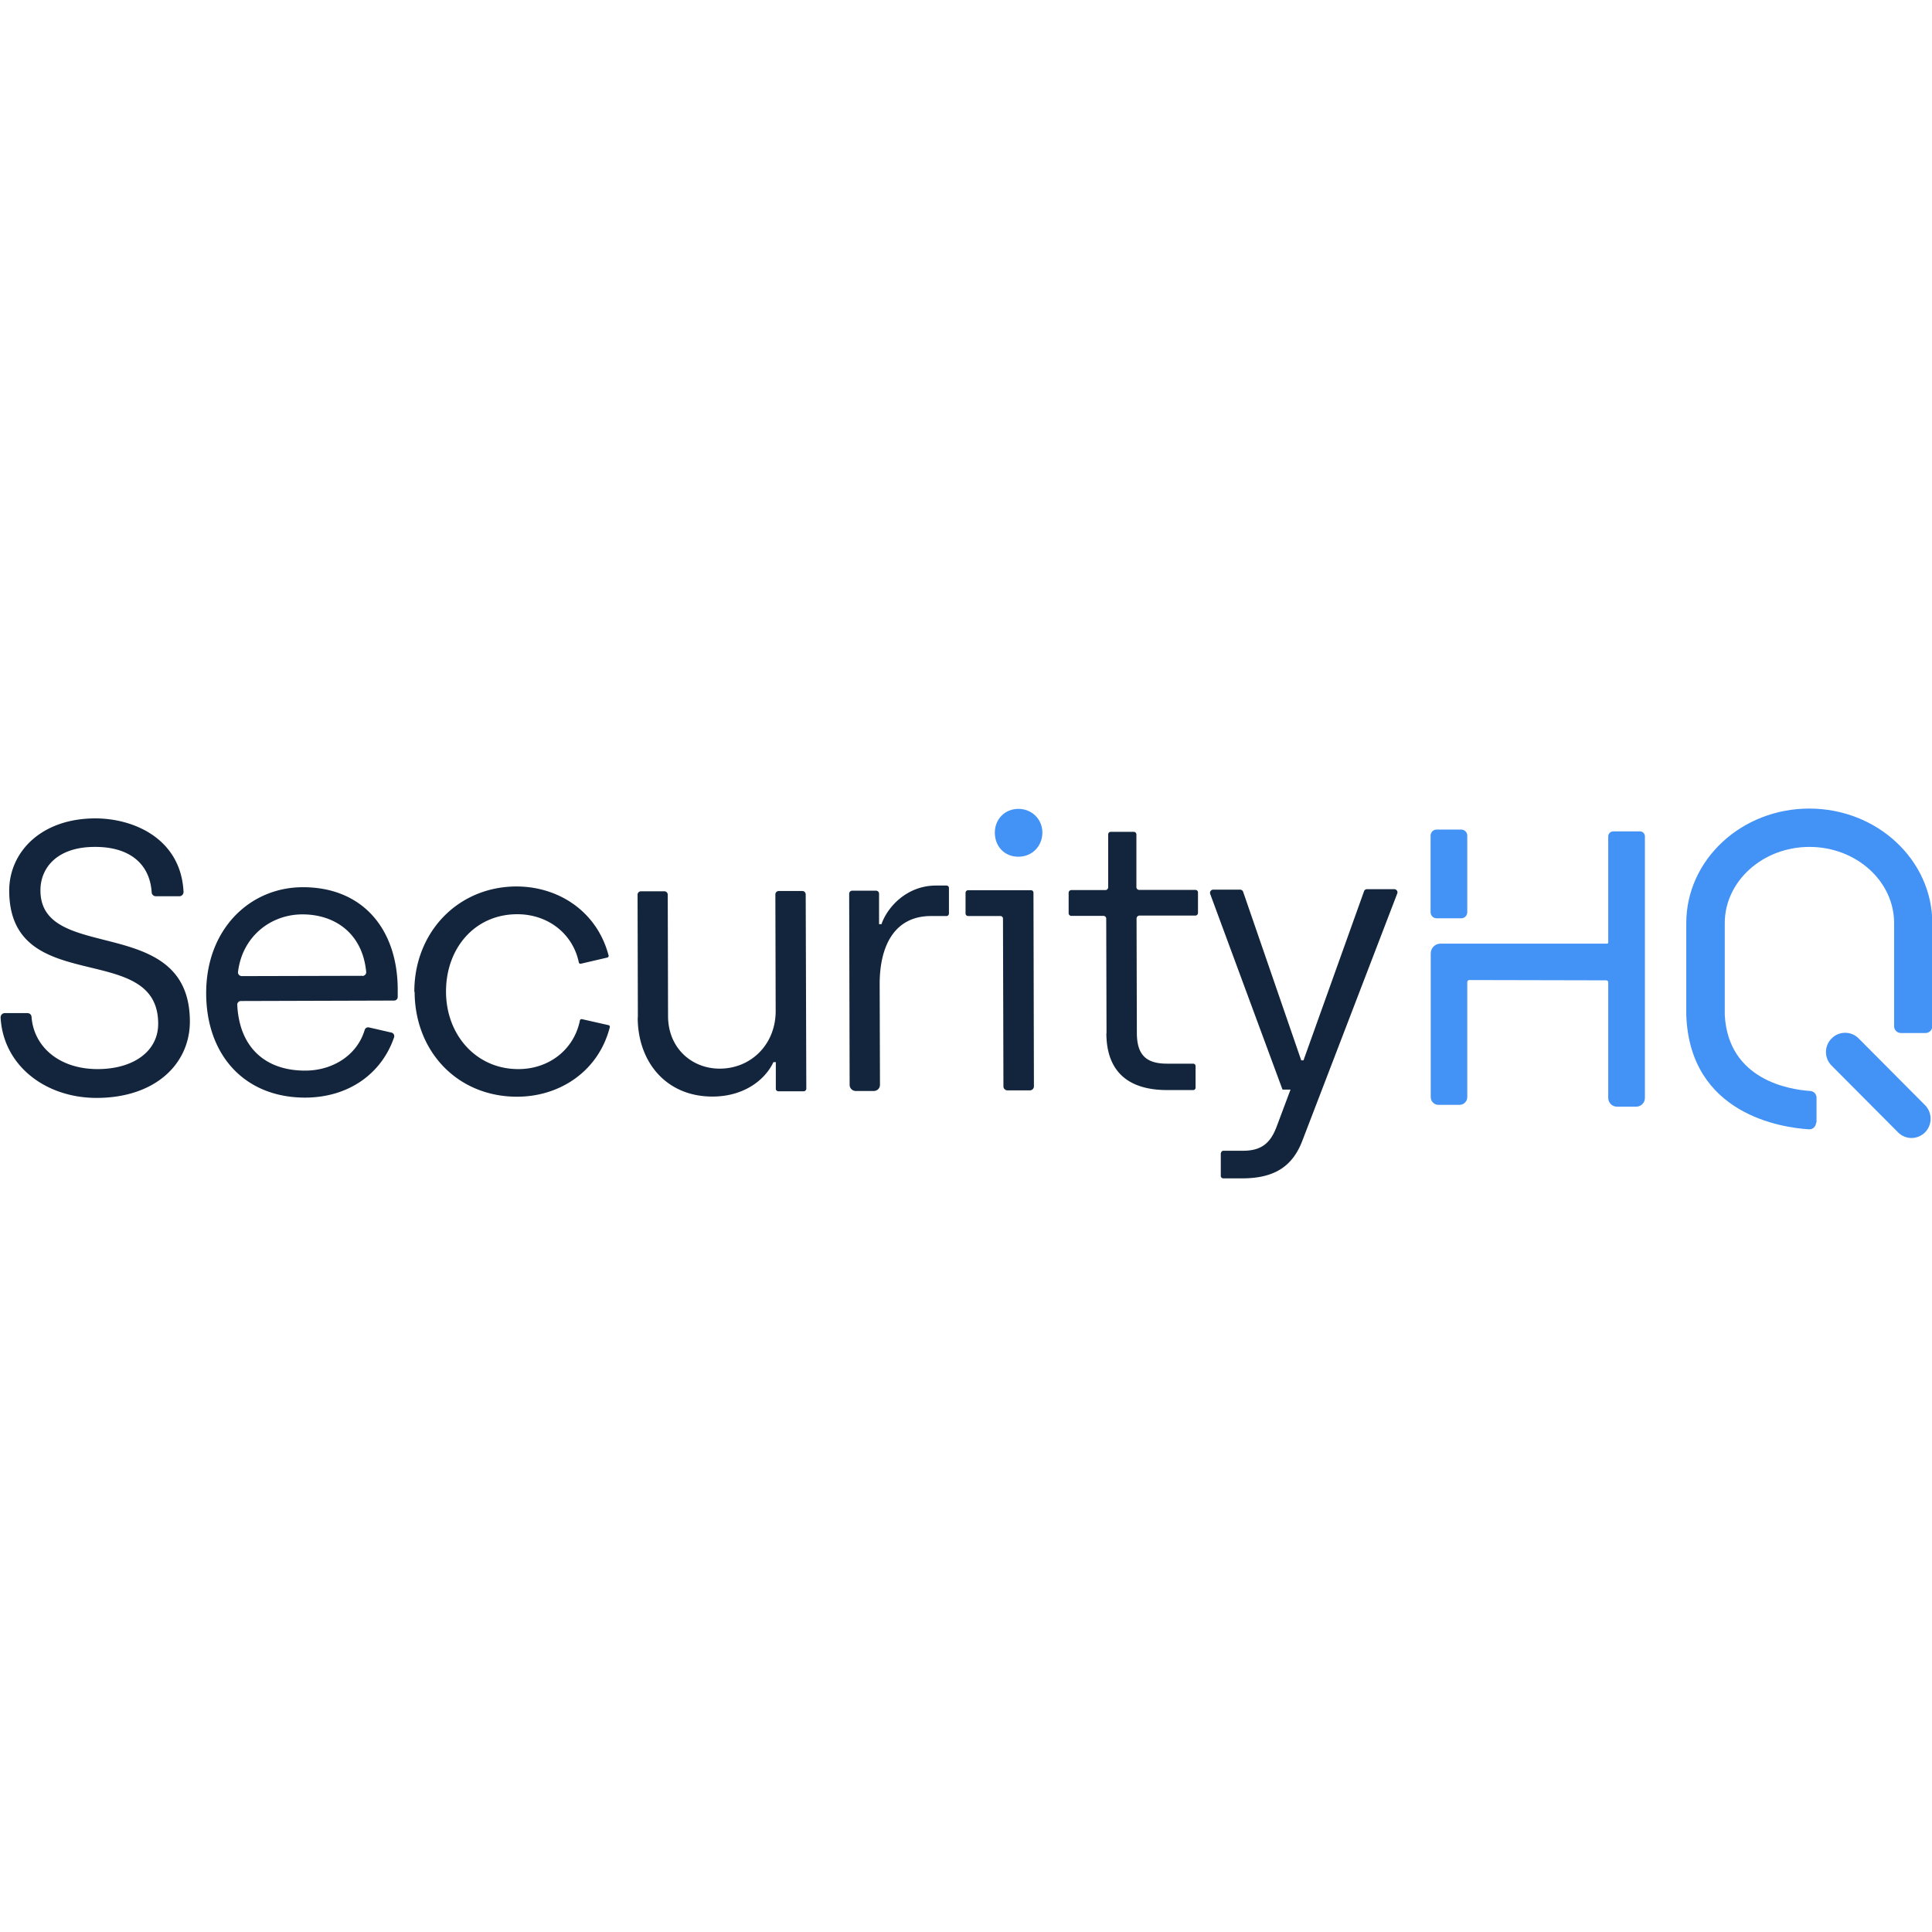 <svg xmlns="http://www.w3.org/2000/svg" width="128" height="128">
    <path fill="#13253c" d="M.31 67.12h1.5c.15 0 .27.1.28.25.14 1.94 1.79 3.46 4.38 3.46 2.34 0 4.02-1.16 4.01-3.02-.02-5.59-9.85-1.66-9.87-8.8 0-2.55 2.1-4.78 5.69-4.79 2.63 0 5.69 1.39 5.86 4.87 0 .16-.12.29-.28.29h-1.55c-.15 0-.27-.11-.28-.25-.12-1.89-1.45-3.03-3.77-3.02-2.52 0-3.61 1.41-3.6 2.89.01 4.88 9.88 1.45 9.9 8.67 0 2.81-2.28 5.06-6.17 5.07-3.43 0-6.2-2.17-6.37-5.33 0-.16.12-.29.28-.29Zm13.35-1.31c-.01-4.24 2.88-7.02 6.39-7.03 3.99-.01 6.29 2.79 6.3 6.77v.5c0 .13-.1.24-.24.24l-10.15.03c-.13 0-.25.11-.24.25.13 2.8 1.84 4.37 4.51 4.36 1.78 0 3.42-.99 3.93-2.69.04-.13.16-.2.29-.17l1.48.34c.14.03.22.17.18.31-.8 2.35-2.94 3.99-5.89 4-4.02 0-6.55-2.82-6.56-6.9Zm10.35-1.15c.15 0 .27-.13.25-.28-.25-2.57-2.1-3.8-4.22-3.8s-3.99 1.48-4.27 3.81c-.02.15.1.28.26.28l7.97-.02Zm3.44 1.06c-.01-3.93 2.86-6.97 6.75-6.99 2.84 0 5.36 1.68 6.12 4.57.02.06-.02.12-.08.14l-1.76.41c-.06.01-.12-.03-.13-.08-.4-1.93-2.06-3.2-4.08-3.2-2.82 0-4.73 2.26-4.72 5.14s2.02 5.13 4.8 5.12c2.02 0 3.68-1.29 4.07-3.22.01-.06.07-.1.13-.09l1.77.4c.06.01.1.08.08.14-.74 2.89-3.28 4.59-6.12 4.6-3.99.01-6.8-3.02-6.81-6.95Zm14.81 1.67-.02-8.11c0-.13.1-.23.23-.23h1.54c.13 0 .23.1.23.23l.02 8.03c0 2.12 1.56 3.49 3.42 3.49 2.09 0 3.71-1.62 3.71-3.81l-.02-7.73c0-.13.1-.23.23-.23h1.55c.13 0 .23.1.23.23l.04 12.87c0 .09-.08.17-.17.17h-1.68c-.09 0-.17-.07-.17-.16v-1.77h-.16c-.56 1.2-1.98 2.28-4.04 2.28-3.08 0-4.95-2.31-4.95-5.24Zm14.2-8.38h1.58c.11 0 .2.09.2.2v2.02h.16c.38-1.12 1.67-2.56 3.61-2.56h.7c.09 0 .16.07.16.16v1.69c0 .09-.07.17-.16.17h-1.03c-2.42 0-3.4 1.98-3.4 4.5l.02 6.68c0 .23-.18.41-.41.41H56.7c-.23 0-.41-.18-.41-.41l-.03-12.66c0-.11.09-.2.2-.2m9.83 1.68h-2.14c-.1 0-.18-.07-.18-.17v-1.36c0-.1.07-.18.17-.18h4.15c.1-.01.18.07.18.16l.03 12.83c0 .15-.12.27-.27.27h-1.48c-.15 0-.27-.12-.27-.26l-.03-11.12c0-.1-.08-.17-.17-.17Zm7.02 7.77-.02-7.6c0-.1-.08-.18-.18-.18h-2.13a.18.18 0 0 1-.18-.18v-1.35c0-.1.08-.18.18-.18h2.26c.1 0 .18-.09.18-.19v-3.49c0-.1.07-.18.17-.18h1.52c.1 0 .18.08.18.18v3.49c0 .1.09.18.19.18h3.71c.1-.01.18.07.18.17v1.35c0 .1-.08.18-.18.18h-3.71c-.1.01-.18.09-.18.2l.02 7.57c0 1.43.59 2.04 1.99 2.04h1.74c.09 0 .16.07.16.16v1.43c0 .09-.07.16-.16.16h-1.72c-2.42 0-4.02-1.08-4.03-3.76Zm7.58 7.95c0-.09.08-.17.16-.17h1.31c1.22 0 1.81-.52 2.21-1.57l.93-2.48h-.53l-4.79-12.96c-.05-.14.05-.29.2-.29h1.77c.09 0 .18.05.21.14l3.85 11.17h.15l4.01-11.2c.03-.09.11-.14.2-.14h1.8c.15 0 .26.15.2.29l-6.28 16.36c-.66 1.74-1.88 2.51-4.01 2.51h-1.23c-.09 0-.17-.07-.17-.16V76.4Z"/>
    <path fill="#4392f6" d="M127.54 75.02c-.5.5-1.3.5-1.79 0l-4.4-4.42c-.5-.5-.5-1.3 0-1.8.49-.5 1.3-.5 1.79 0l4.4 4.42c.49.5.49 1.3 0 1.8M96.81 60.84h-1.63c-.22 0-.4-.18-.4-.4v-5.08c0-.22.18-.4.4-.4h1.63c.22 0 .4.18.4.4v5.08c0 .22-.18.4-.4.4m9.74-5.42v6.89c0 .14.03.21-.11.21H95.41c-.34.01-.62.3-.62.64v9.53c0 .28.23.51.51.51h1.4c.28 0 .51-.23.51-.51v-7.62c0-.08.06-.14.14-.14l9.07.02c.07 0 .13.06.13.13v7.66c0 .32.26.58.58.58h1.27c.32 0 .58-.26.58-.58V55.41c0-.18-.15-.33-.33-.33h-1.76c-.19 0-.34.15-.34.33Zm13.77 18.95c0 .26-.22.47-.47.45-1.77-.11-7.9-.97-8.13-7.58v-6.08c0-4.19 3.65-7.59 8.15-7.59s8.15 3.41 8.15 7.59v6.83c0 .25-.2.45-.45.45h-1.63c-.25 0-.45-.2-.45-.45v-6.83c0-2.79-2.52-5.05-5.61-5.05s-5.61 2.27-5.61 5.05v6.08c.23 4.33 4.32 4.95 5.66 5.04.24.01.42.21.42.45v1.64ZM65.91 55.16c0-.88.66-1.57 1.56-1.57s1.59.69 1.59 1.57-.66 1.6-1.59 1.6-1.56-.69-1.56-1.6"/>
</svg>
